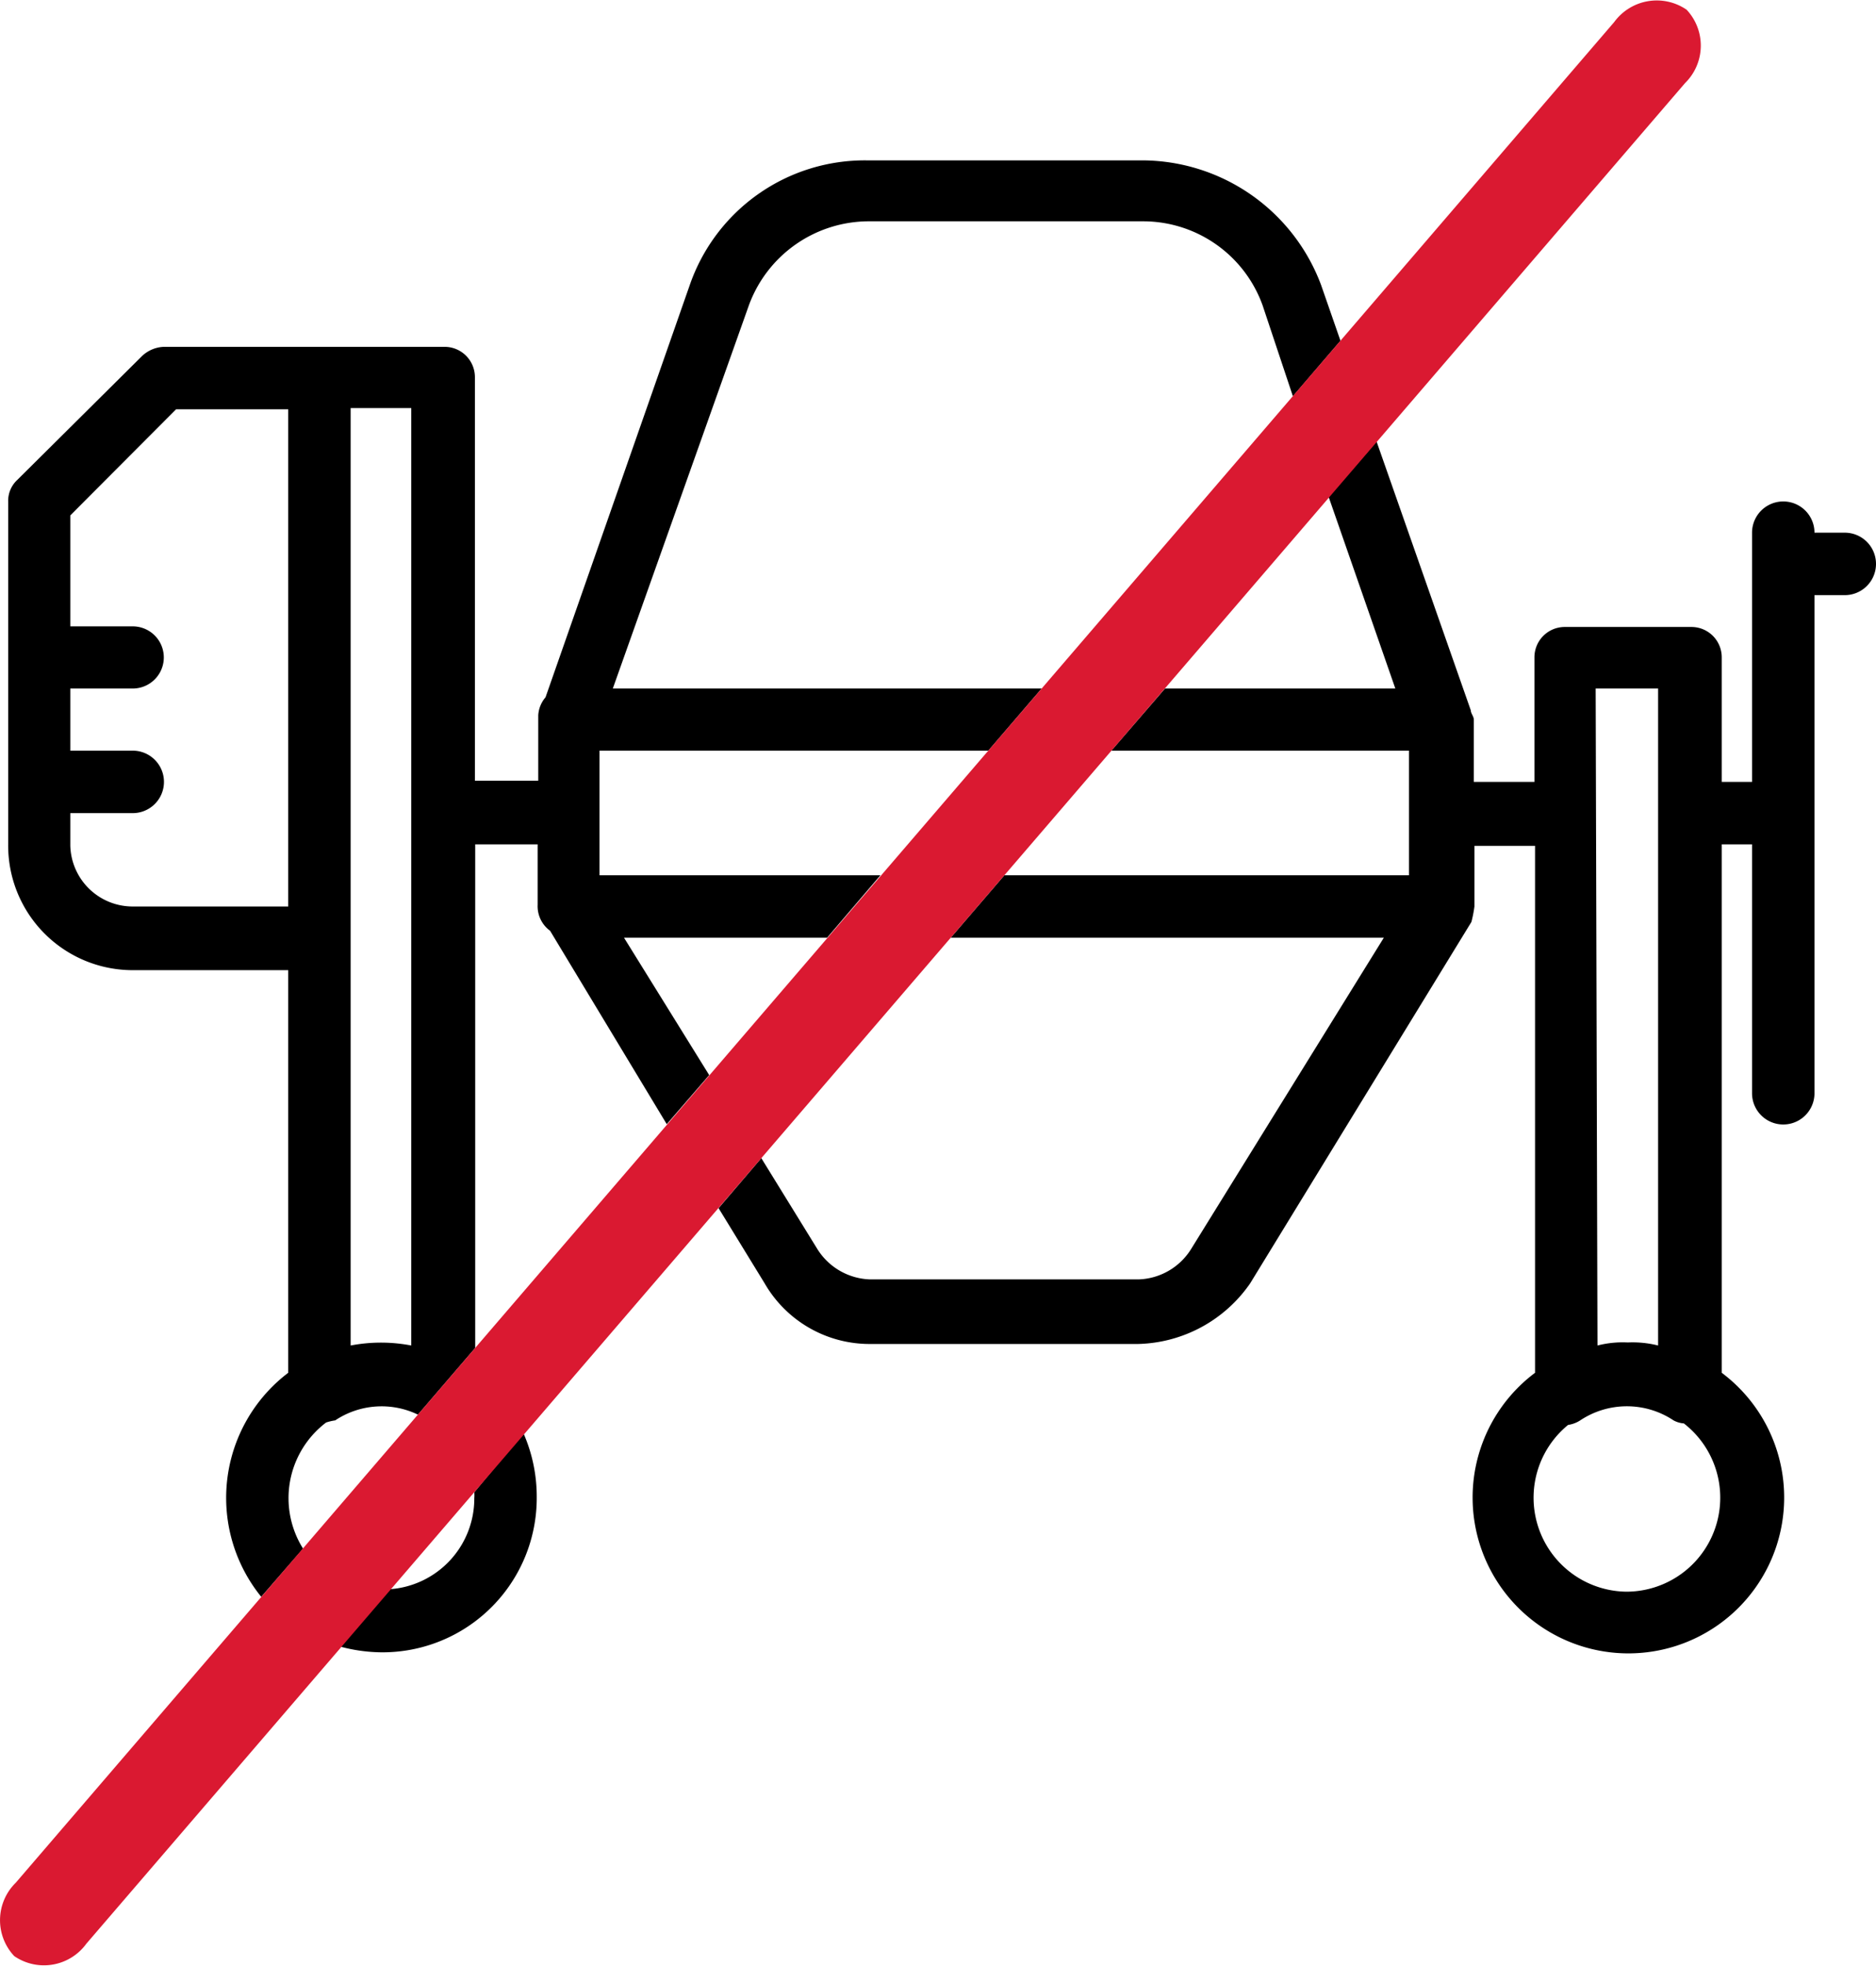 <svg xmlns="http://www.w3.org/2000/svg" viewBox="0 0 61.9 64.84"><defs><style>.cls-1{fill:#da1931;}</style></defs><title>Excellent odcizeni staveb</title><g id="Vrstva_2" data-name="Vrstva 2"><g id="Garaz"><g id="Excellent_odcizeni_staveb" data-name="Excellent odcizeni staveb"><path d="M60.87,17.57h-1a1,1,0,0,0-2.06,0v8.22h-1V21.68a1,1,0,0,0-1-1H51.63a1,1,0,0,0-1,1v4.11h-2V23.74c0-.11-.1-.21-.1-.31l-3.11-8.87-1.58,1.83,2.2,6.32H38.44l-1.77,2.05h9.82v4.11H33.14l-1.77,2.06H45.66L39.3,41.2a2.12,2.12,0,0,1-1.75,1H28.72a2.13,2.13,0,0,1-1.75-1l-1.85-3-1.41,1.65,1.52,2.48a4,4,0,0,0,3.49,2h8.83a4.63,4.63,0,0,0,3.7-2l7.3-11.92a4.15,4.15,0,0,0,.1-.51v-2h2V45.28a5.14,5.14,0,1,0,6.16,0V27.85h1v8.21a1,1,0,0,0,2.06,0V19.63h1a1,1,0,0,0,0-2.06Zm-8.22,5.14h2.06V44.38h0a3.44,3.44,0,0,0-1-.1,3.34,3.34,0,0,0-1,.1h0Zm1,29.79A3.1,3.1,0,0,1,51.74,47a1,1,0,0,0,.4-.15,2.78,2.78,0,0,1,3.08,0,.85.85,0,0,0,.34.1,3.1,3.1,0,0,1-1.88,5.55Z"/><path d="M4.38,32H9.51V45.28a5.18,5.18,0,0,0-.89,7.39L10,51.08a3.13,3.13,0,0,1,.76-4.16,1.74,1.74,0,0,1,.3-.07,2.76,2.76,0,0,1,2.73-.19l1.89-2.2V27.85h2.06v2a1,1,0,0,0,.41.85L22,37.08l1.4-1.62-2.81-4.53h6.7l1.76-2.06H19.78V24.76H32.61l1.76-2.05H20.22l4.49-12.64A4.22,4.22,0,0,1,28.62,7.3h9.14a4.19,4.19,0,0,1,3.9,2.77l1,3,1.57-1.83-.64-1.84a6.32,6.32,0,0,0-5.86-4.11H28.62a6.11,6.11,0,0,0-5.86,4.11L18,23a1,1,0,0,0-.24.59v2.16H15.67V12.44a1,1,0,0,0-1-1H5.4a1.11,1.11,0,0,0-.72.31L.57,15.83a.94.94,0,0,0-.3.72v11.3A4.11,4.11,0,0,0,4.38,32Zm7.19-1V13.46h2V44.38a5.3,5.3,0,0,0-2,0ZM2.32,26.82H4.38a1,1,0,0,0,0-2.06H2.32V22.71H4.38a1,1,0,0,0,0-2.05H2.32V17l3.49-3.5h3.7V29.9H4.38a2.06,2.06,0,0,1-2.06-2Z"/><path d="M15.65,49.22a1.36,1.36,0,0,1,0,.2,3,3,0,0,1-2.81,3l-1.62,1.89a5.43,5.43,0,0,0,1.35.19,5.09,5.09,0,0,0,5.14-5.13,5.19,5.19,0,0,0-.44-2.1Z"/><path class="cls-1" d="M55.65.32a1.74,1.74,0,0,0-2.39.41L.52,62.1a1.73,1.73,0,0,0-.05,2.42,1.73,1.73,0,0,0,2.38-.41L55.6,2.74A1.73,1.73,0,0,0,55.65.32Z"/></g></g></g></svg>